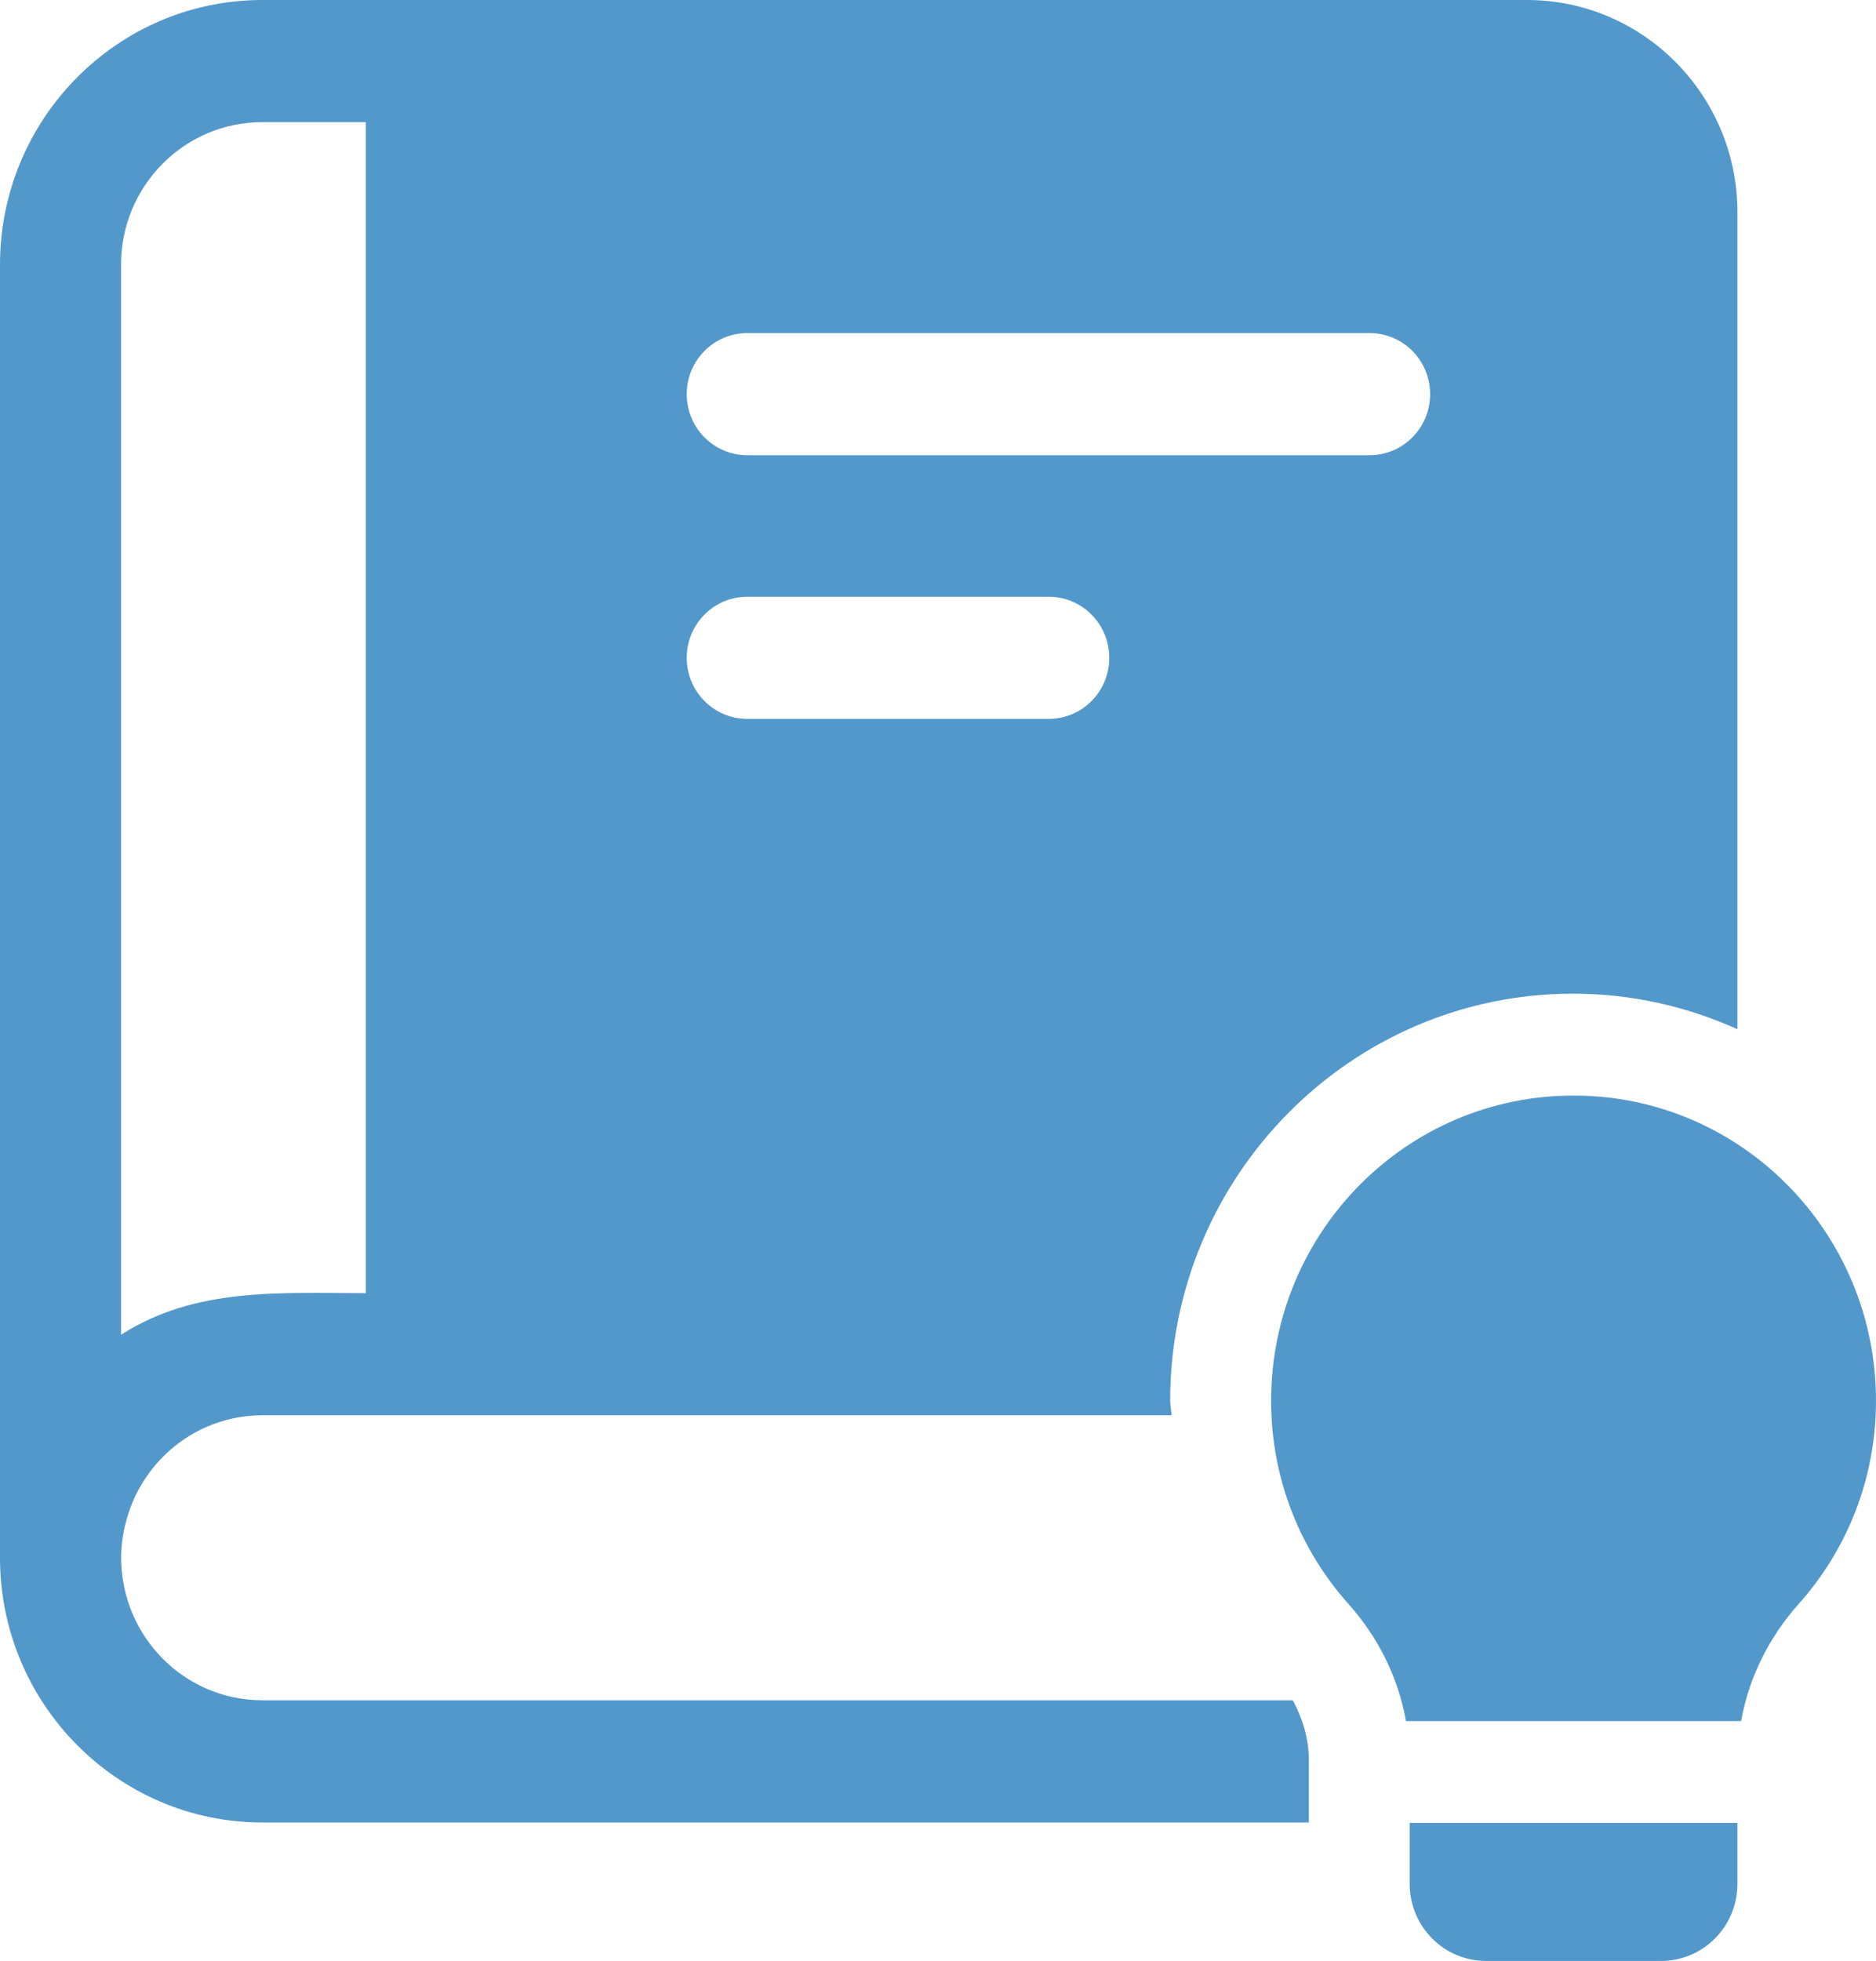 <?xml version="1.0" encoding="UTF-8"?> <svg xmlns="http://www.w3.org/2000/svg" width="67" height="70" viewBox="0 0 67 70" fill="none"><path d="M50.346 65.073V67.249C50.346 68.767 51.566 70 53.072 70H59.323C60.828 70 62.051 68.77 62.051 67.249V65.073H50.346Z" fill="#5398CA"></path><path d="M56.198 39.109C50.243 39.099 45.397 43.985 45.397 50.004C45.397 52.794 46.441 55.339 48.163 57.26C49.225 58.452 49.94 59.89 50.214 61.438H62.183C62.456 59.893 63.172 58.452 64.234 57.26C65.955 55.339 67 52.794 67 50.004C67 43.985 62.156 39.099 56.198 39.109Z" fill="#5398CA"></path><path d="M54.537 0H9.366C4.203 0 0 4.239 0 9.446V55.611C0 60.818 4.203 65.057 9.366 65.057H46.744V62.792C46.739 62.075 46.53 61.361 46.172 60.694H9.366C6.587 60.694 4.332 58.42 4.325 55.596C4.327 54.857 4.51 54.102 4.817 53.435C5.624 51.721 7.351 50.522 9.366 50.522H41.84C41.833 50.345 41.792 50.175 41.792 49.999C41.792 41.986 48.247 35.471 56.179 35.471C58.273 35.471 60.257 35.931 62.051 36.74V7.583C62.055 3.401 58.681 0 54.537 0ZM13.064 46.162C10.05 46.162 6.991 45.934 4.323 47.647V9.446C4.323 6.641 6.582 4.36 9.366 4.36H13.064V46.162ZM37.455 25.662H26.687C25.494 25.662 24.526 24.686 24.526 23.482C24.526 22.278 25.494 21.302 26.687 21.302H37.455C38.649 21.302 39.617 22.278 39.617 23.482C39.617 24.686 38.651 25.662 37.455 25.662ZM48.915 16.25H26.687C25.494 16.25 24.526 15.274 24.526 14.07C24.526 12.866 25.494 11.89 26.687 11.89H48.915C50.108 11.89 51.076 12.866 51.076 14.07C51.076 15.274 50.108 16.25 48.915 16.25Z" fill="#5398CA"></path></svg> 